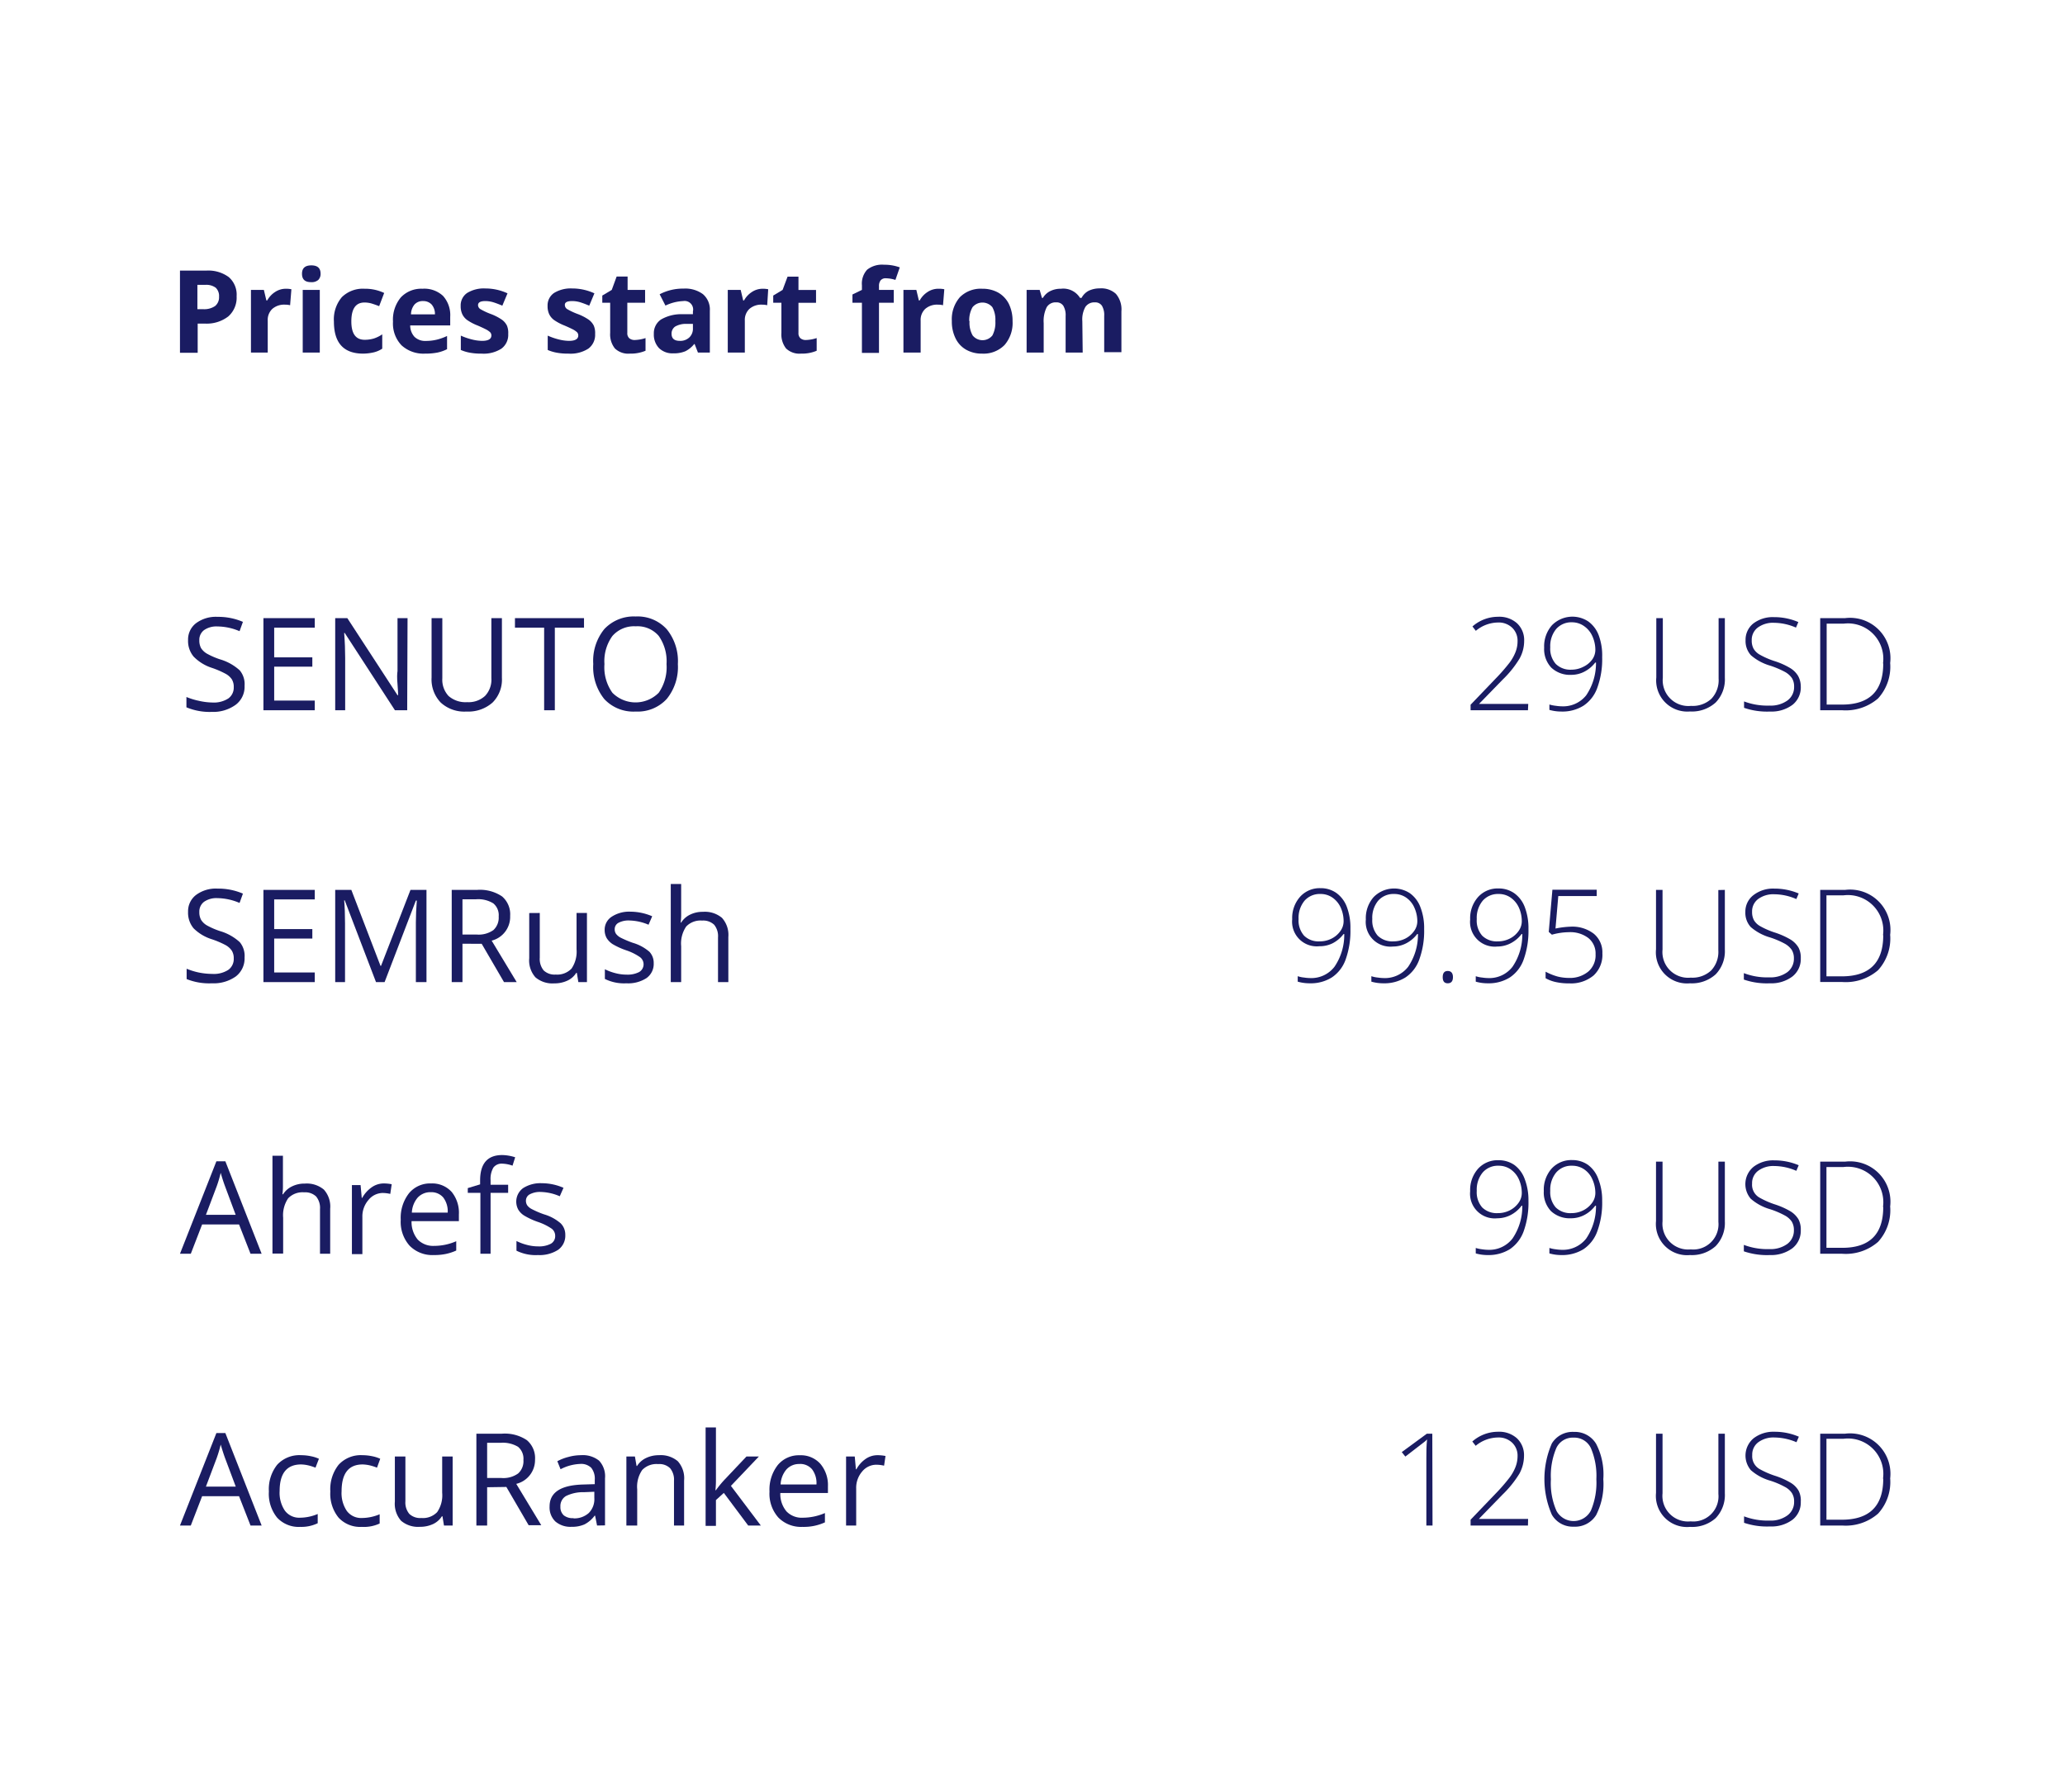 <svg id="Warstwa_13" data-name="Warstwa 13" xmlns="http://www.w3.org/2000/svg" viewBox="0 0 288 250"><defs><style>.cls-1{fill:none;}.cls-2{fill:#1a1c62;}</style></defs><rect class="cls-1" x="4.21" y="4.37" width="280" height="250"/><path class="cls-2" d="M34.11,95.67a3.14,3.14,0,0,1-1.23,2.64,5.35,5.35,0,0,1-3.34,1A8.39,8.39,0,0,1,26,98.67V97.23a9.61,9.61,0,0,0,1.72.53A9,9,0,0,0,29.6,98a3.73,3.73,0,0,0,2.25-.57,1.85,1.85,0,0,0,.75-1.57,2,2,0,0,0-.27-1.1,2.49,2.49,0,0,0-.89-.78,12.31,12.31,0,0,0-1.91-.82A6.24,6.24,0,0,1,27,91.59a3.38,3.38,0,0,1-.77-2.3,2.86,2.86,0,0,1,1.12-2.36,4.63,4.63,0,0,1,3-.88,8.69,8.69,0,0,1,3.53.7l-.47,1.3a8,8,0,0,0-3.09-.66,3,3,0,0,0-1.86.51,1.68,1.68,0,0,0-.66,1.41,2.24,2.24,0,0,0,.24,1.1,2.42,2.42,0,0,0,.83.78,10.55,10.55,0,0,0,1.79.78,7,7,0,0,1,2.78,1.55A3,3,0,0,1,34.11,95.67Z"/><path class="cls-2" d="M43.9,99.08H36.74V86.23H43.9v1.33H38.24V91.7h5.32V93H38.24v4.73H43.9Z"/><path class="cls-2" d="M56.79,99.08H55.08l-7-10.78H48c.1,1.27.14,2.43.14,3.48v7.3H46.75V86.23h1.69l7,10.75h.08c0-.16,0-.67-.08-1.53s-.06-1.47,0-1.84V86.23h1.4Z"/><path class="cls-2" d="M70,86.23v8.32A4.53,4.53,0,0,1,68.7,98a5.09,5.09,0,0,1-3.65,1.26A4.84,4.84,0,0,1,61.46,98a4.67,4.67,0,0,1-1.27-3.48V86.23h1.5v8.39a3.32,3.32,0,0,0,.87,2.47,3.58,3.58,0,0,0,2.59.86,3.39,3.39,0,0,0,2.5-.87,3.29,3.29,0,0,0,.88-2.48V86.23Z"/><path class="cls-2" d="M77.38,99.08H75.89V87.56H71.82V86.23h9.63v1.33H77.38Z"/><path class="cls-2" d="M94.54,92.64A7.05,7.05,0,0,1,93,97.49a5.49,5.49,0,0,1-4.34,1.77,5.55,5.55,0,0,1-4.38-1.74,7.11,7.11,0,0,1-1.54-4.9,7,7,0,0,1,1.54-4.86A5.62,5.62,0,0,1,88.66,86,5.47,5.47,0,0,1,93,87.79,7.05,7.05,0,0,1,94.54,92.64Zm-10.24,0a6.11,6.11,0,0,0,1.11,4,4.55,4.55,0,0,0,6.46,0,6.24,6.24,0,0,0,1.09-4,6.14,6.14,0,0,0-1.09-3.93,3.89,3.89,0,0,0-3.21-1.34,4,4,0,0,0-3.25,1.35A6,6,0,0,0,84.3,92.64Z"/><path class="cls-2" d="M34.11,133.57a3.16,3.16,0,0,1-1.23,2.65,5.35,5.35,0,0,1-3.34.95,8.39,8.39,0,0,1-3.51-.59v-1.44a9.61,9.61,0,0,0,1.72.53,9.76,9.76,0,0,0,1.85.19,3.73,3.73,0,0,0,2.25-.57,1.86,1.86,0,0,0,.75-1.58,2,2,0,0,0-.27-1.09,2.51,2.51,0,0,0-.89-.79,12.47,12.47,0,0,0-1.91-.81A6.24,6.24,0,0,1,27,129.5a3.38,3.38,0,0,1-.77-2.3,2.85,2.85,0,0,1,1.12-2.36,4.63,4.63,0,0,1,3-.88,8.69,8.69,0,0,1,3.53.7l-.47,1.3a8.05,8.05,0,0,0-3.09-.67,3,3,0,0,0-1.86.51,1.7,1.7,0,0,0-.66,1.42,2.2,2.2,0,0,0,.24,1.09,2.35,2.35,0,0,0,.83.79,10.55,10.55,0,0,0,1.79.78,7,7,0,0,1,2.78,1.55A3,3,0,0,1,34.11,133.57Z"/><path class="cls-2" d="M43.9,137H36.74V124.14H43.9v1.33H38.24v4.14h5.32v1.32H38.24v4.73H43.9Z"/><path class="cls-2" d="M52.44,137,48.08,125.6H48c.08.9.12,2,.12,3.22V137H46.75V124.14H49l4.07,10.6h.07l4.11-10.6h2.23V137H58v-8.28c0-1,.05-2,.13-3.09H58L53.64,137Z"/><path class="cls-2" d="M64.5,131.65V137H63V124.14h3.53a5.5,5.5,0,0,1,3.49.91,3.28,3.28,0,0,1,1.13,2.72,3.42,3.42,0,0,1-2.58,3.45L72.06,137H70.29l-3.11-5.34Zm0-1.28h2a3.55,3.55,0,0,0,2.32-.63,2.35,2.35,0,0,0,.73-1.89,2.13,2.13,0,0,0-.75-1.83,4,4,0,0,0-2.41-.57H64.5Z"/><path class="cls-2" d="M75.28,127.36v6.25a2.52,2.52,0,0,0,.54,1.76,2.2,2.2,0,0,0,1.68.58,2.76,2.76,0,0,0,2.21-.83,4.2,4.2,0,0,0,.7-2.7v-5.06h1.45V137h-1.2l-.21-1.29h-.08a2.86,2.86,0,0,1-1.24,1.09,4.23,4.23,0,0,1-1.82.38,3.66,3.66,0,0,1-2.63-.84,3.54,3.54,0,0,1-.87-2.67v-6.3Z"/><path class="cls-2" d="M91.17,134.36a2.42,2.42,0,0,1-1,2.08,4.69,4.69,0,0,1-2.81.73,6,6,0,0,1-3-.61v-1.35a7.14,7.14,0,0,0,1.49.55,6,6,0,0,0,1.53.2,3.53,3.53,0,0,0,1.76-.36,1.25,1.25,0,0,0,.13-2.07,7.53,7.53,0,0,0-1.9-.95,10.14,10.14,0,0,1-1.92-.87,2.71,2.71,0,0,1-.84-.85,2.29,2.29,0,0,1-.28-1.14,2.15,2.15,0,0,1,1-1.85,4.44,4.44,0,0,1,2.63-.69,7.71,7.71,0,0,1,3,.64L90.45,129a7.13,7.13,0,0,0-2.63-.59,3,3,0,0,0-1.56.32,1,1,0,0,0-.53.9,1.1,1.1,0,0,0,.2.66,2,2,0,0,0,.64.52,14.6,14.6,0,0,0,1.68.71,6.2,6.2,0,0,1,2.32,1.25A2.25,2.25,0,0,1,91.17,134.36Z"/><path class="cls-2" d="M100.14,137v-6.23A2.52,2.52,0,0,0,99.6,129a2.22,2.22,0,0,0-1.68-.58,2.77,2.77,0,0,0-2.22.83A4.22,4.22,0,0,0,95,132v5H93.55V123.32H95v4.14a8.66,8.66,0,0,1-.07,1.24H95a3,3,0,0,1,1.23-1.1,3.92,3.92,0,0,1,1.81-.4,3.71,3.71,0,0,1,2.65.84,3.54,3.54,0,0,1,.89,2.67V137Z"/><path class="cls-2" d="M34.94,174.9l-1.6-4.09H28.19l-1.58,4.09H25.1L30.18,162h1.25l5.06,12.9Zm-2.07-5.43-1.49-4c-.19-.51-.39-1.12-.6-1.86a16.85,16.85,0,0,1-.55,1.86l-1.51,4Z"/><path class="cls-2" d="M44.63,174.9v-6.23a2.51,2.51,0,0,0-.54-1.76,2.22,2.22,0,0,0-1.68-.58,2.77,2.77,0,0,0-2.22.83,4.22,4.22,0,0,0-.7,2.71v5H38V161.23h1.46v4.14a8.42,8.42,0,0,1-.07,1.23h.09a3,3,0,0,1,1.23-1.09,3.92,3.92,0,0,1,1.81-.4,3.71,3.71,0,0,1,2.65.84,3.53,3.53,0,0,1,.88,2.67v6.28Z"/><path class="cls-2" d="M53.48,165.09a5.76,5.76,0,0,1,1.15.11l-.2,1.35a4.84,4.84,0,0,0-1.06-.13,2.59,2.59,0,0,0-2,1,3.47,3.47,0,0,0-.83,2.36v5.17H49.08v-9.63h1.21l.16,1.78h.07a4.36,4.36,0,0,1,1.29-1.45A2.93,2.93,0,0,1,53.48,165.09Z"/><path class="cls-2" d="M60.5,175.08a4.44,4.44,0,0,1-3.37-1.3,5,5,0,0,1-1.24-3.62,5.57,5.57,0,0,1,1.15-3.7,3.81,3.81,0,0,1,3.08-1.37A3.66,3.66,0,0,1,63,166.28,4.61,4.61,0,0,1,64,169.43v.92H57.4a3.81,3.81,0,0,0,.86,2.57,3,3,0,0,0,2.29.88,7.68,7.68,0,0,0,3.08-.65v1.3a7,7,0,0,1-1.47.48A7.91,7.91,0,0,1,60.5,175.08Zm-.4-8.77a2.4,2.4,0,0,0-1.85.76,3.46,3.46,0,0,0-.81,2.09h5a3.2,3.2,0,0,0-.62-2.11A2.17,2.17,0,0,0,60.1,166.31Z"/><path class="cls-2" d="M70.87,166.4H68.42v8.5H67v-8.5H65.24v-.66l1.72-.52v-.54q0-3.56,3.1-3.55a6.17,6.17,0,0,1,1.79.31l-.37,1.17a4.69,4.69,0,0,0-1.45-.28,1.43,1.43,0,0,0-1.22.55,3.12,3.12,0,0,0-.39,1.76v.63h2.45Z"/><path class="cls-2" d="M78.84,172.27a2.42,2.42,0,0,1-1,2.08,4.77,4.77,0,0,1-2.81.73,6,6,0,0,1-3-.61v-1.35a7.14,7.14,0,0,0,1.49.55,6,6,0,0,0,1.53.2,3.53,3.53,0,0,0,1.76-.36,1.21,1.21,0,0,0,.62-1.11,1.24,1.24,0,0,0-.49-1,7.88,7.88,0,0,0-1.91-.94,10.17,10.17,0,0,1-1.91-.88,2.49,2.49,0,0,1-.84-.84,2.34,2.34,0,0,1,.68-3,4.49,4.49,0,0,1,2.63-.68,7.54,7.54,0,0,1,3,.64l-.52,1.18a7,7,0,0,0-2.63-.6,3,3,0,0,0-1.56.33,1,1,0,0,0-.53.9,1.14,1.14,0,0,0,.2.66,1.84,1.84,0,0,0,.64.51,12.59,12.59,0,0,0,1.68.72,6.2,6.2,0,0,1,2.32,1.25A2.21,2.21,0,0,1,78.84,172.27Z"/><path class="cls-2" d="M34.94,212.81l-1.6-4.09H28.19l-1.58,4.09H25.1l5.08-12.9h1.25l5.06,12.9Zm-2.06-5.43-1.5-4q-.28-.77-.6-1.86a17.51,17.51,0,0,1-.55,1.86l-1.51,4Z"/><path class="cls-2" d="M41.88,213a4.09,4.09,0,0,1-3.23-1.29,5.27,5.27,0,0,1-1.15-3.65,5.48,5.48,0,0,1,1.16-3.73A4.21,4.21,0,0,1,42,203a6.57,6.57,0,0,1,1.39.15,4.82,4.82,0,0,1,1.09.35L44,204.74a7.21,7.21,0,0,0-1-.32,5.08,5.08,0,0,0-1-.13Q39,204.29,39,208a4.43,4.43,0,0,0,.72,2.72,2.48,2.48,0,0,0,2.12,1,6.41,6.41,0,0,0,2.47-.52v1.29A5.22,5.22,0,0,1,41.88,213Z"/><path class="cls-2" d="M50.45,213a4.09,4.09,0,0,1-3.23-1.29,5.27,5.27,0,0,1-1.15-3.65,5.48,5.48,0,0,1,1.16-3.73A4.19,4.19,0,0,1,50.55,203a6.57,6.57,0,0,1,1.39.15,4.82,4.82,0,0,1,1.09.35l-.45,1.24a7.21,7.21,0,0,0-1-.32,5.17,5.17,0,0,0-1-.13q-2.94,0-2.94,3.75a4.43,4.43,0,0,0,.72,2.72,2.48,2.48,0,0,0,2.12,1,6.45,6.45,0,0,0,2.47-.52v1.29A5.22,5.22,0,0,1,50.45,213Z"/><path class="cls-2" d="M56.54,203.18v6.25a2.48,2.48,0,0,0,.54,1.75,2.18,2.18,0,0,0,1.68.58,2.74,2.74,0,0,0,2.21-.82,4.14,4.14,0,0,0,.7-2.7v-5.06h1.46v9.63H61.92l-.21-1.29h-.08a2.92,2.92,0,0,1-1.24,1.09,4.23,4.23,0,0,1-1.82.38,3.66,3.66,0,0,1-2.63-.84,3.57,3.57,0,0,1-.87-2.67v-6.3Z"/><path class="cls-2" d="M67.94,207.47v5.34h-1.5V200H70a5.5,5.5,0,0,1,3.49.91,3.28,3.28,0,0,1,1.13,2.72A3.42,3.42,0,0,1,72,207l3.49,5.77H73.73l-3.11-5.34Zm0-1.29h2a3.52,3.52,0,0,0,2.32-.63,2.29,2.29,0,0,0,.74-1.88,2.16,2.16,0,0,0-.75-1.84,4.11,4.11,0,0,0-2.41-.56H67.94Z"/><path class="cls-2" d="M83.27,212.81,83,211.44h-.07a4.07,4.07,0,0,1-1.43,1.22,4.3,4.3,0,0,1-1.79.33,3.23,3.23,0,0,1-2.25-.74,2.72,2.72,0,0,1-.81-2.1q0-2.93,4.66-3.06l1.64-.05v-.6a2.43,2.43,0,0,0-.49-1.68,2,2,0,0,0-1.56-.54,6.37,6.37,0,0,0-2.72.74l-.45-1.12a6.74,6.74,0,0,1,1.56-.6A6.56,6.56,0,0,1,81,203a3.65,3.65,0,0,1,2.55.76,3.18,3.18,0,0,1,.83,2.46v6.57Zm-3.29-1a3,3,0,0,0,2.14-.75,2.73,2.73,0,0,0,.77-2.09v-.87l-1.45.06a5.37,5.37,0,0,0-2.51.54,1.62,1.62,0,0,0-.77,1.49,1.52,1.52,0,0,0,.48,1.21A2,2,0,0,0,80,211.78Z"/><path class="cls-2" d="M94,212.81v-6.23a2.51,2.51,0,0,0-.54-1.76,2.14,2.14,0,0,0-1.67-.58,2.76,2.76,0,0,0-2.22.82,4.11,4.11,0,0,0-.7,2.7v5.05H87.36v-9.63h1.19l.23,1.32h.07a3,3,0,0,1,1.26-1.11,4.1,4.1,0,0,1,1.8-.39,3.67,3.67,0,0,1,2.62.84,3.55,3.55,0,0,1,.88,2.69v6.28Z"/><path class="cls-2" d="M99.85,207.88a15.43,15.43,0,0,1,1.15-1.41l3.11-3.29h1.73l-3.9,4.1,4.17,5.53h-1.76l-3.4-4.55-1.1,1v3.6H98.41V199.13h1.44v7.25c0,.33,0,.83-.07,1.5Z"/><path class="cls-2" d="M111.92,213a4.44,4.44,0,0,1-3.37-1.31,5,5,0,0,1-1.23-3.61,5.57,5.57,0,0,1,1.15-3.7,3.81,3.81,0,0,1,3.08-1.37,3.64,3.64,0,0,1,2.86,1.19,4.59,4.59,0,0,1,1.06,3.14v.93h-6.64a3.76,3.76,0,0,0,.86,2.57,2.94,2.94,0,0,0,2.29.88,7.8,7.8,0,0,0,3.07-.65v1.3a7.06,7.06,0,0,1-3.13.63Zm-.39-8.77a2.37,2.37,0,0,0-1.85.76,3.46,3.46,0,0,0-.81,2.09h5a3.2,3.2,0,0,0-.61-2.11A2.17,2.17,0,0,0,111.53,204.22Z"/><path class="cls-2" d="M122.35,203a5.68,5.68,0,0,1,1.15.11l-.2,1.35a4.84,4.84,0,0,0-1.06-.13,2.55,2.55,0,0,0-2,.95,3.47,3.47,0,0,0-.83,2.36v5.17H118v-9.63h1.21l.16,1.78h.07a4.19,4.19,0,0,1,1.3-1.45A2.88,2.88,0,0,1,122.35,203Z"/><path class="cls-2" d="M33,41.32a3.49,3.49,0,0,1-1.16,2.82,4.91,4.91,0,0,1-3.27,1h-1v4.07H25.1V37.75h3.64a4.82,4.82,0,0,1,3.16.9A3.23,3.23,0,0,1,33,41.32Zm-5.47,1.81h.79A2.7,2.7,0,0,0,30,42.69a1.56,1.56,0,0,0,.55-1.29,1.6,1.6,0,0,0-.46-1.26,2.2,2.2,0,0,0-1.46-.4h-1.1Z"/><path class="cls-2" d="M39.83,40.28a3.75,3.75,0,0,1,.81.07l-.18,2.23a2.9,2.9,0,0,0-.71-.08,2.51,2.51,0,0,0-1.77.59,2.1,2.1,0,0,0-.64,1.64v4.45H35V40.44h1.8l.35,1.47h.12a3.28,3.28,0,0,1,1.1-1.18A2.69,2.69,0,0,1,39.83,40.28Z"/><path class="cls-2" d="M42.12,38.18c0-.77.43-1.16,1.3-1.16s1.29.39,1.29,1.16a1.18,1.18,0,0,1-.32.87,1.39,1.39,0,0,1-1,.31C42.55,39.36,42.12,39,42.12,38.18Zm2.48,11H42.22V40.44H44.6Z"/><path class="cls-2" d="M50.65,49.33q-4.08,0-4.08-4.47a4.79,4.79,0,0,1,1.11-3.41,4.17,4.17,0,0,1,3.18-1.17,6.14,6.14,0,0,1,2.72.59l-.7,1.84c-.38-.15-.73-.27-1.05-.37a3.55,3.55,0,0,0-1-.14Q49,42.2,49,44.84c0,1.71.62,2.56,1.86,2.56a4.4,4.4,0,0,0,1.28-.18,4.55,4.55,0,0,0,1.17-.58v2a3.72,3.72,0,0,1-1.17.51A6.79,6.79,0,0,1,50.65,49.33Z"/><path class="cls-2" d="M59.28,49.33A4.52,4.52,0,0,1,56,48.17a4.39,4.39,0,0,1-1.19-3.3,4.85,4.85,0,0,1,1.1-3.39,3.9,3.9,0,0,1,3-1.2,3.83,3.83,0,0,1,2.88,1,4,4,0,0,1,1,2.92V45.4H57.21a2.34,2.34,0,0,0,.6,1.59,2.14,2.14,0,0,0,1.58.57,6.56,6.56,0,0,0,1.5-.17,7.58,7.58,0,0,0,1.46-.52v1.84a5.38,5.38,0,0,1-1.33.47A8.6,8.6,0,0,1,59.28,49.33ZM59,42a1.52,1.52,0,0,0-1.19.48,2.21,2.21,0,0,0-.49,1.37h3.34a2,2,0,0,0-.46-1.37A1.57,1.57,0,0,0,59,42Z"/><path class="cls-2" d="M70.88,46.58a2.39,2.39,0,0,1-.94,2.05,4.59,4.59,0,0,1-2.79.7,8.35,8.35,0,0,1-1.62-.13,5.6,5.6,0,0,1-1.26-.38v-2a8.94,8.94,0,0,0,1.49.52,6.17,6.17,0,0,0,1.47.21c.86,0,1.3-.25,1.3-.75a.62.62,0,0,0-.18-.46,2.65,2.65,0,0,0-.59-.4c-.28-.14-.66-.32-1.12-.52a7,7,0,0,1-1.49-.78,2.18,2.18,0,0,1-.68-.82,2.62,2.62,0,0,1-.22-1.15,2.09,2.09,0,0,1,.9-1.8,4.46,4.46,0,0,1,2.56-.63,7.34,7.34,0,0,1,3.07.68l-.72,1.72c-.43-.18-.84-.34-1.22-.46A3.86,3.86,0,0,0,67.67,42q-1,0-1,.57a.67.67,0,0,0,.34.56,9.29,9.29,0,0,0,1.49.69,7.16,7.16,0,0,1,1.5.78,2.25,2.25,0,0,1,.7.82A2.6,2.6,0,0,1,70.88,46.58Z"/><path class="cls-2" d="M83,46.58a2.39,2.39,0,0,1-.94,2.05,4.59,4.59,0,0,1-2.79.7,8.28,8.28,0,0,1-1.62-.13,5.6,5.6,0,0,1-1.26-.38v-2a8.94,8.94,0,0,0,1.49.52,6.17,6.17,0,0,0,1.47.21c.86,0,1.3-.25,1.3-.75a.62.62,0,0,0-.18-.46,2.65,2.65,0,0,0-.59-.4c-.28-.14-.66-.32-1.13-.52a7.17,7.17,0,0,1-1.48-.78,2.18,2.18,0,0,1-.68-.82,2.62,2.62,0,0,1-.22-1.15,2.09,2.09,0,0,1,.9-1.8,4.46,4.46,0,0,1,2.56-.63,7.37,7.37,0,0,1,3.07.68l-.72,1.72c-.43-.18-.84-.34-1.22-.46A3.86,3.86,0,0,0,79.78,42q-1.05,0-1,.57a.67.67,0,0,0,.34.56,9.29,9.29,0,0,0,1.49.69,7.16,7.16,0,0,1,1.5.78,2.35,2.35,0,0,1,.7.82A2.6,2.6,0,0,1,83,46.58Z"/><path class="cls-2" d="M88.53,47.43a5.3,5.3,0,0,0,1.5-.27v1.77a5.32,5.32,0,0,1-2.19.4,2.68,2.68,0,0,1-2.08-.72,3.13,3.13,0,0,1-.66-2.17V42.23H84v-1l1.32-.79L86,38.58h1.53v1.86h2.44v1.79H87.49v4.21a.92.92,0,0,0,.28.75A1.14,1.14,0,0,0,88.53,47.43Z"/><path class="cls-2" d="M97.34,49.18,96.88,48h-.07a3.64,3.64,0,0,1-1.23,1,4.12,4.12,0,0,1-1.66.29,2.68,2.68,0,0,1-2-.72,2.72,2.72,0,0,1-.73-2,2.3,2.3,0,0,1,1-2,5.61,5.61,0,0,1,2.93-.74l1.52,0v-.38A1.19,1.19,0,0,0,95.28,42a6.28,6.28,0,0,0-2.47.63L92,41.05a7,7,0,0,1,3.34-.79,4.15,4.15,0,0,1,2.69.77A2.81,2.81,0,0,1,99,43.36v5.82Zm-.7-4-.93,0a3,3,0,0,0-1.54.37,1.18,1.18,0,0,0-.51,1c0,.67.38,1,1.15,1a1.82,1.82,0,0,0,1.33-.48,1.66,1.66,0,0,0,.5-1.26Z"/><path class="cls-2" d="M106.33,40.28a3.75,3.75,0,0,1,.81.07L107,42.58a2.9,2.9,0,0,0-.71-.08,2.51,2.51,0,0,0-1.77.59,2.1,2.1,0,0,0-.64,1.64v4.45h-2.38V40.44h1.8l.35,1.47h.12a3.28,3.28,0,0,1,1.1-1.18A2.69,2.69,0,0,1,106.33,40.28Z"/><path class="cls-2" d="M112.4,47.43a5.19,5.19,0,0,0,1.5-.27v1.77a5.26,5.26,0,0,1-2.19.4,2.69,2.69,0,0,1-2.08-.72,3.18,3.18,0,0,1-.65-2.17V42.23h-1.14v-1l1.31-.79.69-1.85h1.52v1.86h2.45v1.79h-2.45v4.21a.93.93,0,0,0,.29.75A1.13,1.13,0,0,0,112.4,47.43Z"/><path class="cls-2" d="M124.65,42.23h-2.06v7h-2.38v-7h-1.32V41.08l1.32-.64V39.8a2.87,2.87,0,0,1,.73-2.18,3.35,3.35,0,0,1,2.35-.69,6.26,6.26,0,0,1,2.2.37l-.61,1.75a4.48,4.48,0,0,0-1.33-.23.88.88,0,0,0-.74.3,1.27,1.27,0,0,0-.22.77v.55h2.06Z"/><path class="cls-2" d="M130.89,40.28a3.69,3.69,0,0,1,.81.07l-.18,2.23a2.84,2.84,0,0,0-.71-.08,2.51,2.51,0,0,0-1.77.59,2.1,2.1,0,0,0-.64,1.64v4.45H126V40.44h1.8l.35,1.47h.12a3.28,3.28,0,0,1,1.1-1.18A2.69,2.69,0,0,1,130.89,40.28Z"/><path class="cls-2" d="M141.22,44.79a4.7,4.7,0,0,1-1.12,3.34,4.1,4.1,0,0,1-3.14,1.2,4.38,4.38,0,0,1-2.22-.55,3.63,3.63,0,0,1-1.47-1.58,5.25,5.25,0,0,1-.52-2.41,4.68,4.68,0,0,1,1.12-3.33A4.09,4.09,0,0,1,137,40.28a4.45,4.45,0,0,1,2.22.54,3.74,3.74,0,0,1,1.48,1.57A5.37,5.37,0,0,1,141.22,44.79Zm-6,0a3.58,3.58,0,0,0,.43,2,1.76,1.76,0,0,0,2.76,0,3.83,3.83,0,0,0,.41-2,3.61,3.61,0,0,0-.42-1.94,1.8,1.8,0,0,0-2.76,0A3.62,3.62,0,0,0,135.18,44.79Z"/><path class="cls-2" d="M151,49.18h-2.38V44.07a2.53,2.53,0,0,0-.32-1.41,1.11,1.11,0,0,0-1-.48,1.43,1.43,0,0,0-1.32.68,4.32,4.32,0,0,0-.42,2.21v4.11h-2.38V40.44H145l.32,1.12h.13a2.44,2.44,0,0,1,1-.94,3.24,3.24,0,0,1,1.52-.34,2.74,2.74,0,0,1,2.66,1.28h.21a2.38,2.38,0,0,1,1-1,3.53,3.53,0,0,1,1.55-.33,3,3,0,0,1,2.24.76,3.34,3.34,0,0,1,.77,2.44v5.7h-2.4V44.07a2.54,2.54,0,0,0-.31-1.41,1.11,1.11,0,0,0-1-.48,1.49,1.49,0,0,0-1.31.63,3.55,3.55,0,0,0-.43,2Z"/><path class="cls-2" d="M213.1,99.08h-8v-.77l3.42-3.57a26.06,26.06,0,0,0,2-2.28,6.32,6.32,0,0,0,.85-1.51,4.1,4.1,0,0,0,.28-1.52,2.49,2.49,0,0,0-.76-1.87,2.72,2.72,0,0,0-2-.72A4.89,4.89,0,0,0,205.83,88l-.47-.61a5.41,5.41,0,0,1,3.57-1.35,3.71,3.71,0,0,1,2.64.9,3.2,3.2,0,0,1,1,2.47,5.07,5.07,0,0,1-.64,2.46,14.54,14.54,0,0,1-2.36,2.94l-3.3,3.39v0h6.87Z"/><path class="cls-2" d="M223.45,91.68a11.6,11.6,0,0,1-.67,4.24,5,5,0,0,1-1.93,2.52,5.52,5.52,0,0,1-3.07.82,6.06,6.06,0,0,1-1.69-.23v-.75a4.88,4.88,0,0,0,.91.18,6.11,6.11,0,0,0,.81.07A4.1,4.1,0,0,0,221.22,97a8,8,0,0,0,1.37-4.57h-.11A4.48,4.48,0,0,1,221,93.68a3.93,3.93,0,0,1-1.85.46,3.8,3.8,0,0,1-2.79-1,3.76,3.76,0,0,1-1-2.79,4.44,4.44,0,0,1,1.09-3.13,4,4,0,0,1,5.06-.53,4.19,4.19,0,0,1,1.46,1.94A8,8,0,0,1,223.45,91.68Zm-4.19-4.87a2.82,2.82,0,0,0-2.22.93,3.75,3.75,0,0,0-.83,2.56,3.2,3.2,0,0,0,.77,2.32,2.9,2.9,0,0,0,2.19.8,3.59,3.59,0,0,0,1.65-.4,3.24,3.24,0,0,0,1.23-1,2.34,2.34,0,0,0,.45-1.33,4.64,4.64,0,0,0-.41-1.93,3.37,3.37,0,0,0-1.14-1.4A2.9,2.9,0,0,0,219.26,86.81Z"/><path class="cls-2" d="M240.56,86.23v8.32A4.61,4.61,0,0,1,239.28,98a4.94,4.94,0,0,1-3.58,1.25A4.34,4.34,0,0,1,231,94.51V86.23h.91v8.32a3.58,3.58,0,0,0,3.94,3.92,3.81,3.81,0,0,0,2.84-1,3.77,3.77,0,0,0,1-2.81V86.23Z"/><path class="cls-2" d="M251.15,95.77A3.09,3.09,0,0,1,250,98.32a4.89,4.89,0,0,1-3.14.94,9.8,9.8,0,0,1-3.62-.52v-.89a9.24,9.24,0,0,0,3.55.58,4,4,0,0,0,2.51-.72,2.31,2.31,0,0,0,.92-1.9,2.24,2.24,0,0,0-.3-1.21,2.88,2.88,0,0,0-1-.88,13,13,0,0,0-2-.85,7.11,7.11,0,0,1-2.72-1.46,2.94,2.94,0,0,1-.75-2.1A2.89,2.89,0,0,1,244.5,87a4.46,4.46,0,0,1,2.91-.91,8.47,8.47,0,0,1,3.4.69l-.33.77a7.81,7.81,0,0,0-3.06-.67,3.57,3.57,0,0,0-2.26.66,2.14,2.14,0,0,0-.85,1.79,2.36,2.36,0,0,0,.26,1.17,2.32,2.32,0,0,0,.85.82,11.09,11.09,0,0,0,2,.88,10.32,10.32,0,0,1,2.26,1,3.21,3.21,0,0,1,1.1,1.1A3.08,3.08,0,0,1,251.15,95.77Z"/><path class="cls-2" d="M263.62,92.54a6.56,6.56,0,0,1-1.69,4.89,6.89,6.89,0,0,1-5,1.65h-3.07V86.23h3.47a5.63,5.63,0,0,1,6.28,6.31Zm-1,0A4.93,4.93,0,0,0,257.13,87h-2.37V98.29h2.13C260.73,98.29,262.65,96.39,262.65,92.57Z"/><path class="cls-2" d="M188.34,129.59a11.83,11.83,0,0,1-.66,4.24,5,5,0,0,1-1.93,2.52,5.52,5.52,0,0,1-3.07.82,6,6,0,0,1-1.69-.23v-.76a4,4,0,0,0,.91.19,6,6,0,0,0,.81.07,4.07,4.07,0,0,0,3.4-1.57,7.9,7.9,0,0,0,1.37-4.57h-.1a4.48,4.48,0,0,1-1.53,1.29A4.05,4.05,0,0,1,184,132a3.44,3.44,0,0,1-3.78-3.77,4.44,4.44,0,0,1,1.1-3.13,3.67,3.67,0,0,1,2.84-1.2,3.74,3.74,0,0,1,2.22.67,4.19,4.19,0,0,1,1.46,1.94A8.24,8.24,0,0,1,188.34,129.59Zm-4.19-4.88a2.82,2.82,0,0,0-2.21.94,3.74,3.74,0,0,0-.83,2.56,3.2,3.2,0,0,0,.77,2.32,2.87,2.87,0,0,0,2.18.79,3.59,3.59,0,0,0,1.66-.39,3.3,3.3,0,0,0,1.22-1.05,2.34,2.34,0,0,0,.45-1.33,4.63,4.63,0,0,0-.4-1.93,3.4,3.4,0,0,0-1.15-1.4A2.88,2.88,0,0,0,184.15,124.71Z"/><path class="cls-2" d="M198.62,129.59a11.6,11.6,0,0,1-.67,4.24,5,5,0,0,1-1.93,2.52,5.52,5.52,0,0,1-3.07.82,6.06,6.06,0,0,1-1.69-.23v-.76a4.14,4.14,0,0,0,.91.19,6.24,6.24,0,0,0,.81.07,4.09,4.09,0,0,0,3.41-1.57,8,8,0,0,0,1.37-4.57h-.11a4.48,4.48,0,0,1-1.53,1.29,4,4,0,0,1-1.85.45,3.44,3.44,0,0,1-3.78-3.77,4.44,4.44,0,0,1,1.09-3.13,4,4,0,0,1,5.06-.53,4.19,4.19,0,0,1,1.46,1.94A8,8,0,0,1,198.62,129.59Zm-4.19-4.88a2.83,2.83,0,0,0-2.22.94,3.73,3.73,0,0,0-.82,2.56,3.2,3.2,0,0,0,.76,2.32,2.9,2.9,0,0,0,2.19.79,3.65,3.65,0,0,0,1.66-.39,3.38,3.38,0,0,0,1.22-1.05,2.34,2.34,0,0,0,.45-1.33,4.64,4.64,0,0,0-.41-1.93,3.31,3.31,0,0,0-1.14-1.4A2.91,2.91,0,0,0,194.43,124.71Z"/><path class="cls-2" d="M201.21,136.31c0-.58.24-.86.7-.86s.73.28.73.86-.25.86-.73.86S201.21,136.88,201.21,136.31Z"/><path class="cls-2" d="M213.17,129.59a11.83,11.83,0,0,1-.66,4.24,5,5,0,0,1-1.93,2.52,5.53,5.53,0,0,1-3.08.82,5.93,5.93,0,0,1-1.68-.23v-.76a4,4,0,0,0,.91.19,6,6,0,0,0,.81.07,4.07,4.07,0,0,0,3.4-1.57,7.9,7.9,0,0,0,1.37-4.57h-.1a4.48,4.48,0,0,1-1.53,1.29,4.05,4.05,0,0,1-1.86.45,3.44,3.44,0,0,1-3.78-3.77,4.44,4.44,0,0,1,1.1-3.13,3.66,3.66,0,0,1,2.84-1.2,3.76,3.76,0,0,1,2.22.67,4.19,4.19,0,0,1,1.46,1.94A8.24,8.24,0,0,1,213.17,129.59ZM209,124.71a2.82,2.82,0,0,0-2.21.94,3.74,3.74,0,0,0-.83,2.56,3.2,3.2,0,0,0,.76,2.32,2.9,2.9,0,0,0,2.19.79,3.62,3.62,0,0,0,1.66-.39,3.3,3.3,0,0,0,1.22-1.05,2.34,2.34,0,0,0,.45-1.33,4.63,4.63,0,0,0-.4-1.93,3.4,3.4,0,0,0-1.15-1.4A2.88,2.88,0,0,0,209,124.71Z"/><path class="cls-2" d="M219.06,129.27a4.9,4.9,0,0,1,3.24,1,3.36,3.36,0,0,1,1.18,2.73,3.91,3.91,0,0,1-1.23,3.08,4.92,4.92,0,0,1-3.39,1.1A8.19,8.19,0,0,1,217,137a5,5,0,0,1-1.44-.54v-.91a8,8,0,0,0,1.69.68,6.56,6.56,0,0,0,1.57.19,4,4,0,0,0,2.71-.9,3,3,0,0,0,1-2.41,2.75,2.75,0,0,0-1-2.25,4.14,4.14,0,0,0-2.7-.82,9,9,0,0,0-2.39.35L216,130l.51-5.88h6.18V125h-5.36l-.39,4.53A12.4,12.4,0,0,1,219.06,129.27Z"/><path class="cls-2" d="M240.56,124.14v8.32a4.63,4.63,0,0,1-1.28,3.46,4.94,4.94,0,0,1-3.58,1.25,4.34,4.34,0,0,1-4.74-4.75v-8.28h.91v8.32a3.58,3.58,0,0,0,3.94,3.92,3.81,3.81,0,0,0,2.84-1,3.77,3.77,0,0,0,1-2.81v-8.41Z"/><path class="cls-2" d="M251.15,133.68a3.09,3.09,0,0,1-1.18,2.55,4.89,4.89,0,0,1-3.14.94,9.8,9.8,0,0,1-3.62-.52v-.9a9,9,0,0,0,3.55.59,4,4,0,0,0,2.51-.72,2.33,2.33,0,0,0,.92-1.91,2.23,2.23,0,0,0-.3-1.2,2.88,2.88,0,0,0-1-.88,12.08,12.08,0,0,0-2-.85,7.11,7.11,0,0,1-2.72-1.46,2.94,2.94,0,0,1-.75-2.1,2.89,2.89,0,0,1,1.13-2.35,4.46,4.46,0,0,1,2.91-.91,8.64,8.64,0,0,1,3.4.68l-.33.78a7.81,7.81,0,0,0-3.06-.67,3.57,3.57,0,0,0-2.26.66,2.14,2.14,0,0,0-.85,1.79,2.36,2.36,0,0,0,.26,1.17,2.32,2.32,0,0,0,.85.82,11.09,11.09,0,0,0,2,.88,10.88,10.88,0,0,1,2.26,1,3.31,3.31,0,0,1,1.1,1.11A3,3,0,0,1,251.15,133.68Z"/><path class="cls-2" d="M263.62,130.45a6.56,6.56,0,0,1-1.69,4.89,6.89,6.89,0,0,1-5,1.65h-3.07V124.14h3.47a5.63,5.63,0,0,1,6.28,6.31Zm-1,0a4.94,4.94,0,0,0-5.52-5.55h-2.37V136.2h2.13Q262.65,136.2,262.65,130.48Z"/><path class="cls-2" d="M213.17,167.5a11.83,11.83,0,0,1-.66,4.24,5.12,5.12,0,0,1-1.93,2.52,5.61,5.61,0,0,1-3.08.82,5.93,5.93,0,0,1-1.68-.23v-.76a4.66,4.66,0,0,0,.91.19,6,6,0,0,0,.81.07,4.09,4.09,0,0,0,3.4-1.57,7.91,7.91,0,0,0,1.37-4.58h-.1a4.4,4.4,0,0,1-1.53,1.3,4.05,4.05,0,0,1-1.86.45,3.44,3.44,0,0,1-3.78-3.78,4.46,4.46,0,0,1,1.1-3.13,3.68,3.68,0,0,1,2.84-1.19,3.82,3.82,0,0,1,2.22.66,4.22,4.22,0,0,1,1.46,2A8.2,8.2,0,0,1,213.17,167.5ZM209,162.62a2.79,2.79,0,0,0-2.21.94,3.74,3.74,0,0,0-.83,2.56,3.21,3.21,0,0,0,.76,2.32,2.9,2.9,0,0,0,2.19.79,3.62,3.62,0,0,0,1.66-.39,3.39,3.39,0,0,0,1.22-1.05,2.34,2.34,0,0,0,.45-1.34,4.62,4.62,0,0,0-.4-1.92,3.34,3.34,0,0,0-1.15-1.4A2.88,2.88,0,0,0,209,162.62Z"/><path class="cls-2" d="M223.45,167.5a11.6,11.6,0,0,1-.67,4.24,5.07,5.07,0,0,1-1.93,2.52,5.6,5.6,0,0,1-3.07.82,6.06,6.06,0,0,1-1.69-.23v-.76a4.82,4.82,0,0,0,.91.19,6.11,6.11,0,0,0,.81.07,4.13,4.13,0,0,0,3.41-1.57,8,8,0,0,0,1.37-4.58h-.11a4.4,4.4,0,0,1-1.53,1.3,4,4,0,0,1-1.85.45,3.84,3.84,0,0,1-2.79-1,3.78,3.78,0,0,1-1-2.8,4.45,4.45,0,0,1,1.09-3.13,3.71,3.71,0,0,1,2.85-1.19,3.77,3.77,0,0,1,2.21.66,4.22,4.22,0,0,1,1.46,2A8,8,0,0,1,223.45,167.5Zm-4.19-4.88a2.79,2.79,0,0,0-2.22.94,3.74,3.74,0,0,0-.83,2.56,3.21,3.21,0,0,0,.77,2.32,2.9,2.9,0,0,0,2.19.79,3.58,3.58,0,0,0,1.65-.39,3.42,3.42,0,0,0,1.23-1.05,2.34,2.34,0,0,0,.45-1.34,4.63,4.63,0,0,0-.41-1.92,3.25,3.25,0,0,0-1.14-1.4A2.91,2.91,0,0,0,219.26,162.62Z"/><path class="cls-2" d="M240.56,162.05v8.32a4.63,4.63,0,0,1-1.28,3.46,4.94,4.94,0,0,1-3.58,1.25,4.35,4.35,0,0,1-4.74-4.75v-8.28h.91v8.32a3.59,3.59,0,0,0,3.94,3.92,3.52,3.52,0,0,0,3.85-3.84v-8.4Z"/><path class="cls-2" d="M251.15,171.59a3.09,3.09,0,0,1-1.18,2.55,5,5,0,0,1-3.14.94,10,10,0,0,1-3.62-.52v-.9a9.23,9.23,0,0,0,3.55.59,4,4,0,0,0,2.51-.72,2.33,2.33,0,0,0,.92-1.91,2.26,2.26,0,0,0-.3-1.21,2.77,2.77,0,0,0-1-.87,12.08,12.08,0,0,0-2-.85,7,7,0,0,1-2.72-1.47,3.13,3.13,0,0,1,.38-4.44,4.46,4.46,0,0,1,2.91-.91,8.64,8.64,0,0,1,3.4.68l-.33.78a7.81,7.81,0,0,0-3.06-.67,3.57,3.57,0,0,0-2.26.66,2.13,2.13,0,0,0-.85,1.79,2.06,2.06,0,0,0,1.11,2,11.85,11.85,0,0,0,2,.88,10.88,10.88,0,0,1,2.26,1,3.31,3.31,0,0,1,1.1,1.11A3,3,0,0,1,251.15,171.59Z"/><path class="cls-2" d="M263.62,168.35a6.53,6.53,0,0,1-1.69,4.89,6.85,6.85,0,0,1-5,1.66h-3.07V162.05h3.47a5.63,5.63,0,0,1,6.28,6.3Zm-1,0a4.94,4.94,0,0,0-5.52-5.55h-2.37v11.27h2.13Q262.65,174.11,262.65,168.39Z"/><path class="cls-2" d="M199.79,212.81h-.86v-9.36c0-.85,0-1.73.1-2.65l-.27.26L196,203.19l-.5-.62L199,200h.76Z"/><path class="cls-2" d="M213.1,212.81h-8V212l3.42-3.57a25.84,25.84,0,0,0,2-2.29,6.32,6.32,0,0,0,.85-1.51,4.26,4.26,0,0,0,.28-1.51,2.48,2.48,0,0,0-.76-1.87,2.72,2.72,0,0,0-2-.72,4.93,4.93,0,0,0-3.08,1.16l-.47-.6a5.42,5.42,0,0,1,3.57-1.36,3.71,3.71,0,0,1,2.64.9,3.22,3.22,0,0,1,1,2.47,5.26,5.26,0,0,1-.64,2.47,14.86,14.86,0,0,1-2.37,2.94l-3.29,3.38v0h6.87Z"/><path class="cls-2" d="M223.61,206.35a9.54,9.54,0,0,1-1,5,3.45,3.45,0,0,1-3.12,1.62,3.37,3.37,0,0,1-3.06-1.67,12.45,12.45,0,0,1,0-9.94,3.4,3.4,0,0,1,3.09-1.61,3.45,3.45,0,0,1,3.09,1.67A9.27,9.27,0,0,1,223.61,206.35Zm-7.31,0a9.62,9.62,0,0,0,.78,4.42,2.72,2.72,0,0,0,4.8-.05,10,10,0,0,0,.76-4.37,9.85,9.85,0,0,0-.76-4.33,2.55,2.55,0,0,0-2.42-1.47,2.52,2.52,0,0,0-2.41,1.47A9.87,9.87,0,0,0,216.3,206.35Z"/><path class="cls-2" d="M240.56,200v8.31a4.65,4.65,0,0,1-1.28,3.47A4.93,4.93,0,0,1,235.7,213a4.34,4.34,0,0,1-4.74-4.74V200h.91v8.31a3.57,3.57,0,0,0,3.93,3.92,3.51,3.51,0,0,0,3.86-3.83V200Z"/><path class="cls-2" d="M251.15,209.5A3.05,3.05,0,0,1,250,212a4.89,4.89,0,0,1-3.14.94,10,10,0,0,1-3.62-.51v-.9a9.23,9.23,0,0,0,3.55.59,3.94,3.94,0,0,0,2.51-.73,2.3,2.3,0,0,0,.92-1.9,2.15,2.15,0,0,0-.31-1.21,2.65,2.65,0,0,0-1-.87,11.3,11.3,0,0,0-2-.85,7,7,0,0,1-2.72-1.47,3.14,3.14,0,0,1,.38-4.45,4.52,4.52,0,0,1,2.91-.91,8.47,8.47,0,0,1,3.4.69l-.33.77a8,8,0,0,0-3.06-.66,3.55,3.55,0,0,0-2.26.66,2.12,2.12,0,0,0-.85,1.79,2.06,2.06,0,0,0,1.11,2,12,12,0,0,0,2,.87,10.81,10.81,0,0,1,2.26,1,3.14,3.14,0,0,1,1.1,1.11A3,3,0,0,1,251.15,209.5Z"/><path class="cls-2" d="M263.62,206.26a6.53,6.53,0,0,1-1.69,4.89,6.86,6.86,0,0,1-5,1.66h-3.07V200h3.47a5.63,5.63,0,0,1,6.28,6.3Zm-1,0a4.93,4.93,0,0,0-5.52-5.55h-2.37V212h2.13Q262.65,212,262.65,206.3Z"/></svg>